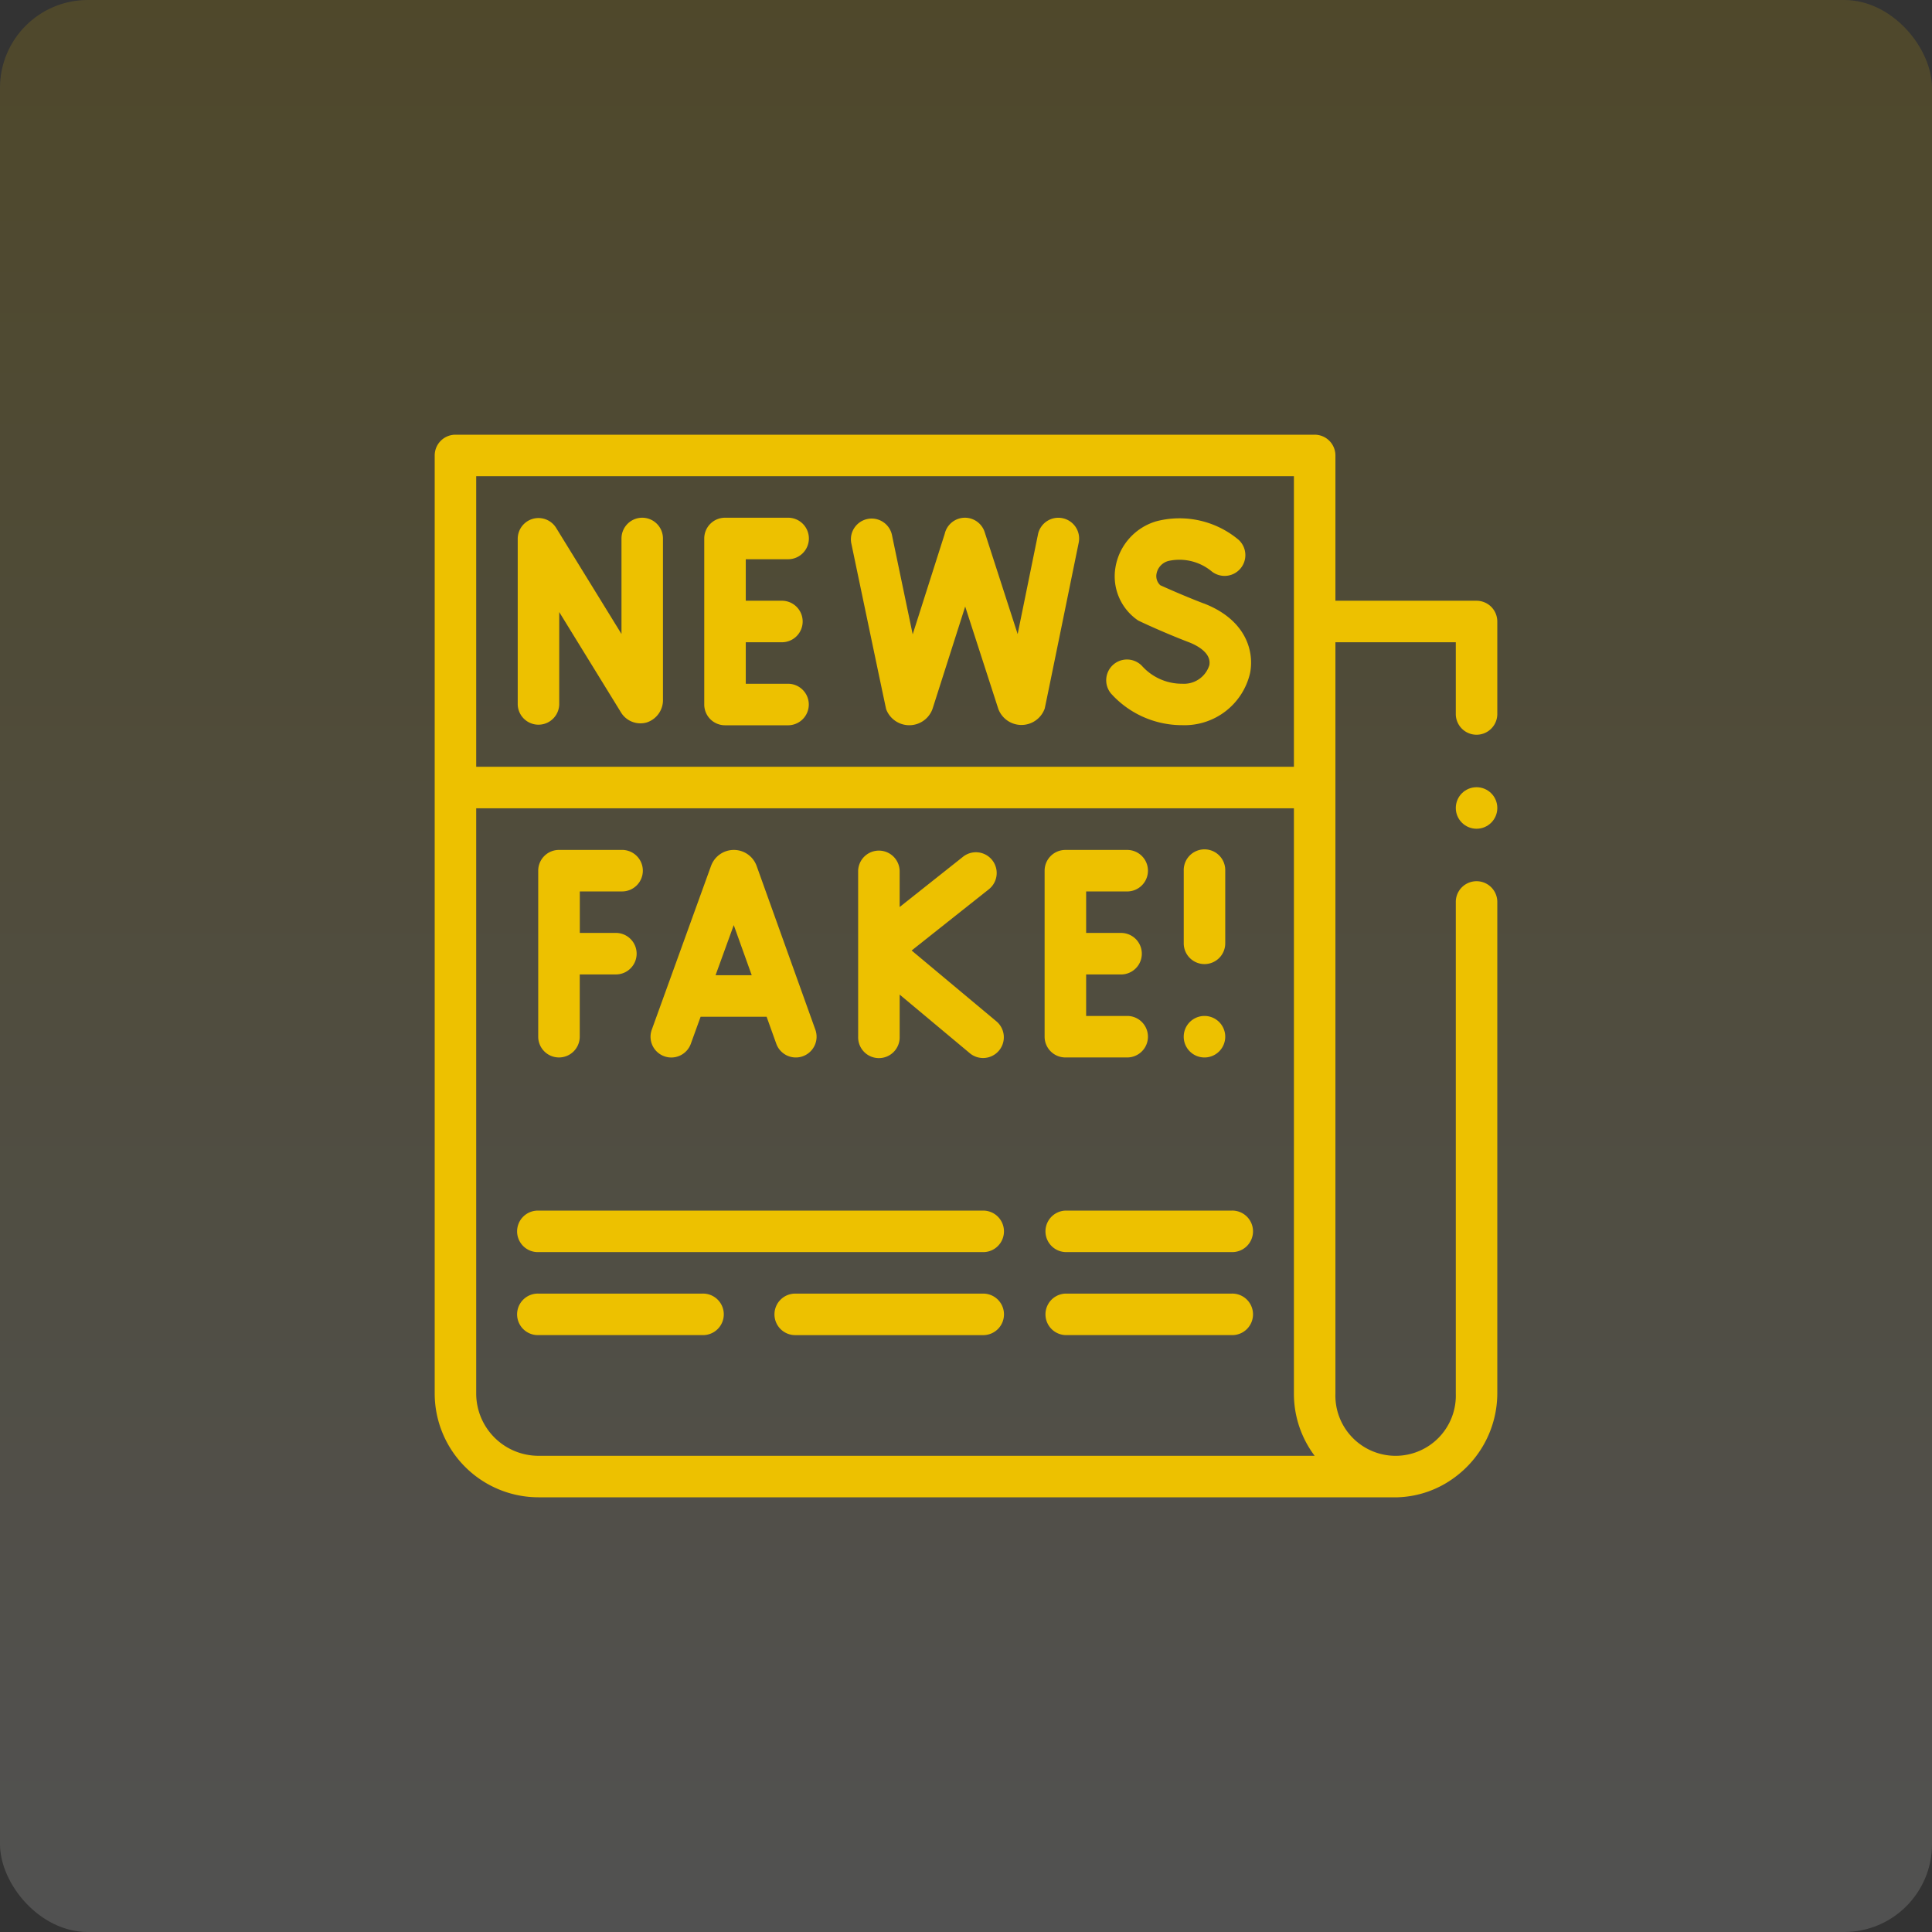 <svg xmlns="http://www.w3.org/2000/svg" width="110" height="110" viewBox="0 0 110 110">
    <rect x="0" y="0" width="110" height="110" fill="#333333" stroke="none"/>
    <defs>
        <linearGradient id="linear-gradient" x1=".5" x2=".5" y2="1" gradientUnits="objectBoundingBox">
            <stop offset="0" stop-color="#edc100"/>
            <stop offset=".462" stop-color="#f5de76"/>
            <stop offset="1" stop-color="#fff"/>
        </linearGradient>
        <style>
            .cls-2{fill:#edc100}
        </style>
    </defs>
    <g id="Group_5085" data-name="Group 5085" transform="translate(-205 -1427)">
        <g id="Group_5084" data-name="Group 5084" transform="translate(-441)">
            <g id="Group_5041" data-name="Group 5041" transform="translate(80)">
                <rect id="Rectangle_1075" width="110" height="110" fill="url(#linear-gradient)" data-name="Rectangle 1075" opacity="0.15" rx="5" transform="translate(566 1427)"/>
            </g>
        </g>
        <g id="fake-news" transform="translate(229.75 1451.75)">
            <path id="Path_11224" d="M60.154 9.8a1.191 1.191 0 0 0-.835-.346h-8.036V1.182A1.182 1.182 0 0 0 50.1 0H1.182A1.182 1.182 0 0 0 0 1.182v53.41A5.915 5.915 0 0 0 5.908 60.5h48.92a5.741 5.741 0 0 0 3.244-1.134 5.951 5.951 0 0 0 2.428-4.774V26.57a1.182 1.182 0 0 0-2.363 0v28.022a3.429 3.429 0 1 1-6.854 0V11.816h6.854v4.119a1.182 1.182 0 0 0 2.363 0v-5.3a1.191 1.191 0 0 0-.346-.835zM2.363 2.363H48.92v16.543H2.363zm3.545 55.774a3.549 3.549 0 0 1-3.545-3.545V21.27H48.92v33.322a5.879 5.879 0 0 0 1.18 3.545z" class="cls-2" data-name="Path 11224"/>
            <circle id="Ellipse_72" cx="1.182" cy="1.182" r="1.182" class="cls-2" data-name="Ellipse 72" transform="translate(58.137 20.071)"/>
            <path id="Path_11225" d="M134.659 42.363a1.182 1.182 0 1 0 0-2.363H131.1a1.182 1.182 0 0 0-1.182 1.182v9.453a1.182 1.182 0 0 0 1.182 1.182h3.554a1.182 1.182 0 1 0 0-2.363h-2.372V47.09h2.023a1.182 1.182 0 1 0 0-2.363h-2.023v-2.364z" class="cls-2" data-name="Path 11225" transform="translate(-114.571 -35.273)"/>
            <path id="Path_11226" d="M212.538 40.024a1.182 1.182 0 0 0-1.394.922l-1.157 5.677-1.878-5.807a1.181 1.181 0 0 0-2.275.1l-1.823 5.723-1.187-5.688a1.182 1.182 0 0 0-2.313.483s1.969 9.413 1.99 9.468a1.406 1.406 0 0 0 1.316.91h.014a1.406 1.406 0 0 0 1.311-.936L207 45.055l1.887 5.832a1.406 1.406 0 0 0 1.316.91h.014a1.406 1.406 0 0 0 1.311-.936c.018-.05 1.935-9.442 1.935-9.442a1.182 1.182 0 0 0-.925-1.395z" class="cls-2" data-name="Path 11226" transform="translate(-176.796 -35.271)"/>
            <path id="Path_11227" d="M47.09 40a1.182 1.182 0 0 0-1.182 1.182v5.438l-3.72-6.04A1.182 1.182 0 0 0 40 41.2v9.436a1.182 1.182 0 0 0 2.363 0v-5.265l3.5 5.687a1.3 1.3 0 0 0 1.46.605 1.339 1.339 0 0 0 .946-1.347v-9.134A1.182 1.182 0 0 0 47.09 40z" class="cls-2" data-name="Path 11227" transform="translate(-35.273 -35.273)"/>
            <path id="Path_11228" d="M328.954 44.878c-1.108-.425-2.139-.887-2.466-1.035a.708.708 0 0 1-.217-.639.927.927 0 0 1 .7-.748 2.881 2.881 0 0 1 2.434.591 1.182 1.182 0 0 0 1.548-1.785 5.237 5.237 0 0 0-4.688-1.061 3.3 3.3 0 0 0-2.335 2.659 3.034 3.034 0 0 0 1.289 2.984c.053.036 1.473.7 2.887 1.24.4.153 1.309.586 1.175 1.311a1.511 1.511 0 0 1-1.542 1.056 3.048 3.048 0 0 1-2.28-1 1.182 1.182 0 0 0-1.781 1.553 5.442 5.442 0 0 0 4.061 1.806 3.828 3.828 0 0 0 3.866-2.99c.244-1.323-.324-3.054-2.654-3.947z" class="cls-2" data-name="Path 11228" transform="translate(-285.176 -35.272)"/>
            <path id="Path_11229" d="M304.635 340h-9.453a1.182 1.182 0 0 0 0 2.363h9.453a1.182 1.182 0 1 0 0-2.363z" class="cls-2" data-name="Path 11229" transform="translate(-259.26 -295.824)"/>
            <path id="Path_11230" d="M304.635 380h-9.453a1.182 1.182 0 0 0 0 2.363h9.453a1.182 1.182 0 1 0 0-2.363z" class="cls-2" data-name="Path 11230" transform="translate(-259.26 -331.098)"/>
            <path id="Path_11232" d="M66.468 340H41.181a1.182 1.182 0 1 0 0 2.363h25.287a1.182 1.182 0 1 0 0-2.363z" class="cls-2" data-name="Path 11232" transform="translate(-35.273 -295.823)"/>
            <path id="Path_11233" d="M175.815 380h-10.634a1.182 1.182 0 1 0 0 2.363h10.635a1.182 1.182 0 1 0 0-2.363z" class="cls-2" data-name="Path 11233" transform="translate(-144.62 -331.097)"/>
            <path id="Path_11234" d="M41.181 382.362h9.335a1.182 1.182 0 1 0 0-2.363h-9.335a1.182 1.182 0 1 0 0 2.363z" class="cls-2" data-name="Path 11234" transform="translate(-35.273 -331.097)"/>
            <path id="Path_11236" d="M104.778 211.832a1.182 1.182 0 0 0 1.513-.709l.558-1.542h3.757l.551 1.538a1.182 1.182 0 0 0 2.225-.8L110.04 201l-.012-.031a1.377 1.377 0 0 0-1.289-.884 1.377 1.377 0 0 0-1.288.887l-.01.026-3.372 9.32a1.181 1.181 0 0 0 .709 1.514zm3.958-7.467l1.023 2.853H107.7z" class="cls-2" data-name="Path 11236" transform="translate(-91.709 -176.443)"/>
            <path id="Path_11237" d="M204.037 210.721a1.182 1.182 0 1 0 2.363 0v-2.4l3.961 3.31a1.182 1.182 0 1 0 1.515-1.813l-4.795-4.007 4.406-3.494a1.182 1.182 0 0 0-1.469-1.852l-3.619 2.87v-2.064a1.182 1.182 0 0 0-2.363 0z" class="cls-2" data-name="Path 11237" transform="translate(-179.927 -176.443)"/>
            <path id="Path_11238" d="M51.1 211.9a1.182 1.182 0 0 0 1.182-1.182v-3.545h2.023a1.182 1.182 0 1 0 0-2.363h-2.019v-2.363h2.372a1.182 1.182 0 1 0 0-2.363H51.1a1.182 1.182 0 0 0-1.182 1.182v9.453A1.182 1.182 0 0 0 51.1 211.9z" class="cls-2" data-name="Path 11238" transform="translate(-44.024 -176.443)"/>
            <path id="Path_11239" d="M362.1 206.579a1.182 1.182 0 0 0 1.182-1.18v-4.136a1.182 1.182 0 1 0-2.363 0v4.137a1.183 1.183 0 0 0 1.181 1.179z" class="cls-2" data-name="Path 11239" transform="translate(-318.272 -176.438)"/>
            <path id="Path_11240" d="M362.1 282.443a1.182 1.182 0 1 0-1.182-1.18 1.182 1.182 0 0 0 1.182 1.18z" class="cls-2" data-name="Path 11240" transform="translate(-318.272 -246.985)"/>
            <path id="Path_11241" d="M295.1 211.9h3.554a1.182 1.182 0 0 0 0-2.363h-2.372v-2.363h2.023a1.182 1.182 0 0 0 0-2.363h-2.023v-2.363h2.372a1.182 1.182 0 0 0 0-2.363H295.1a1.182 1.182 0 0 0-1.182 1.182v9.453a1.182 1.182 0 0 0 1.182 1.18z" class="cls-2" data-name="Path 11241" transform="translate(-259.192 -176.443)"/>
        </g>
    </g>
</svg>
